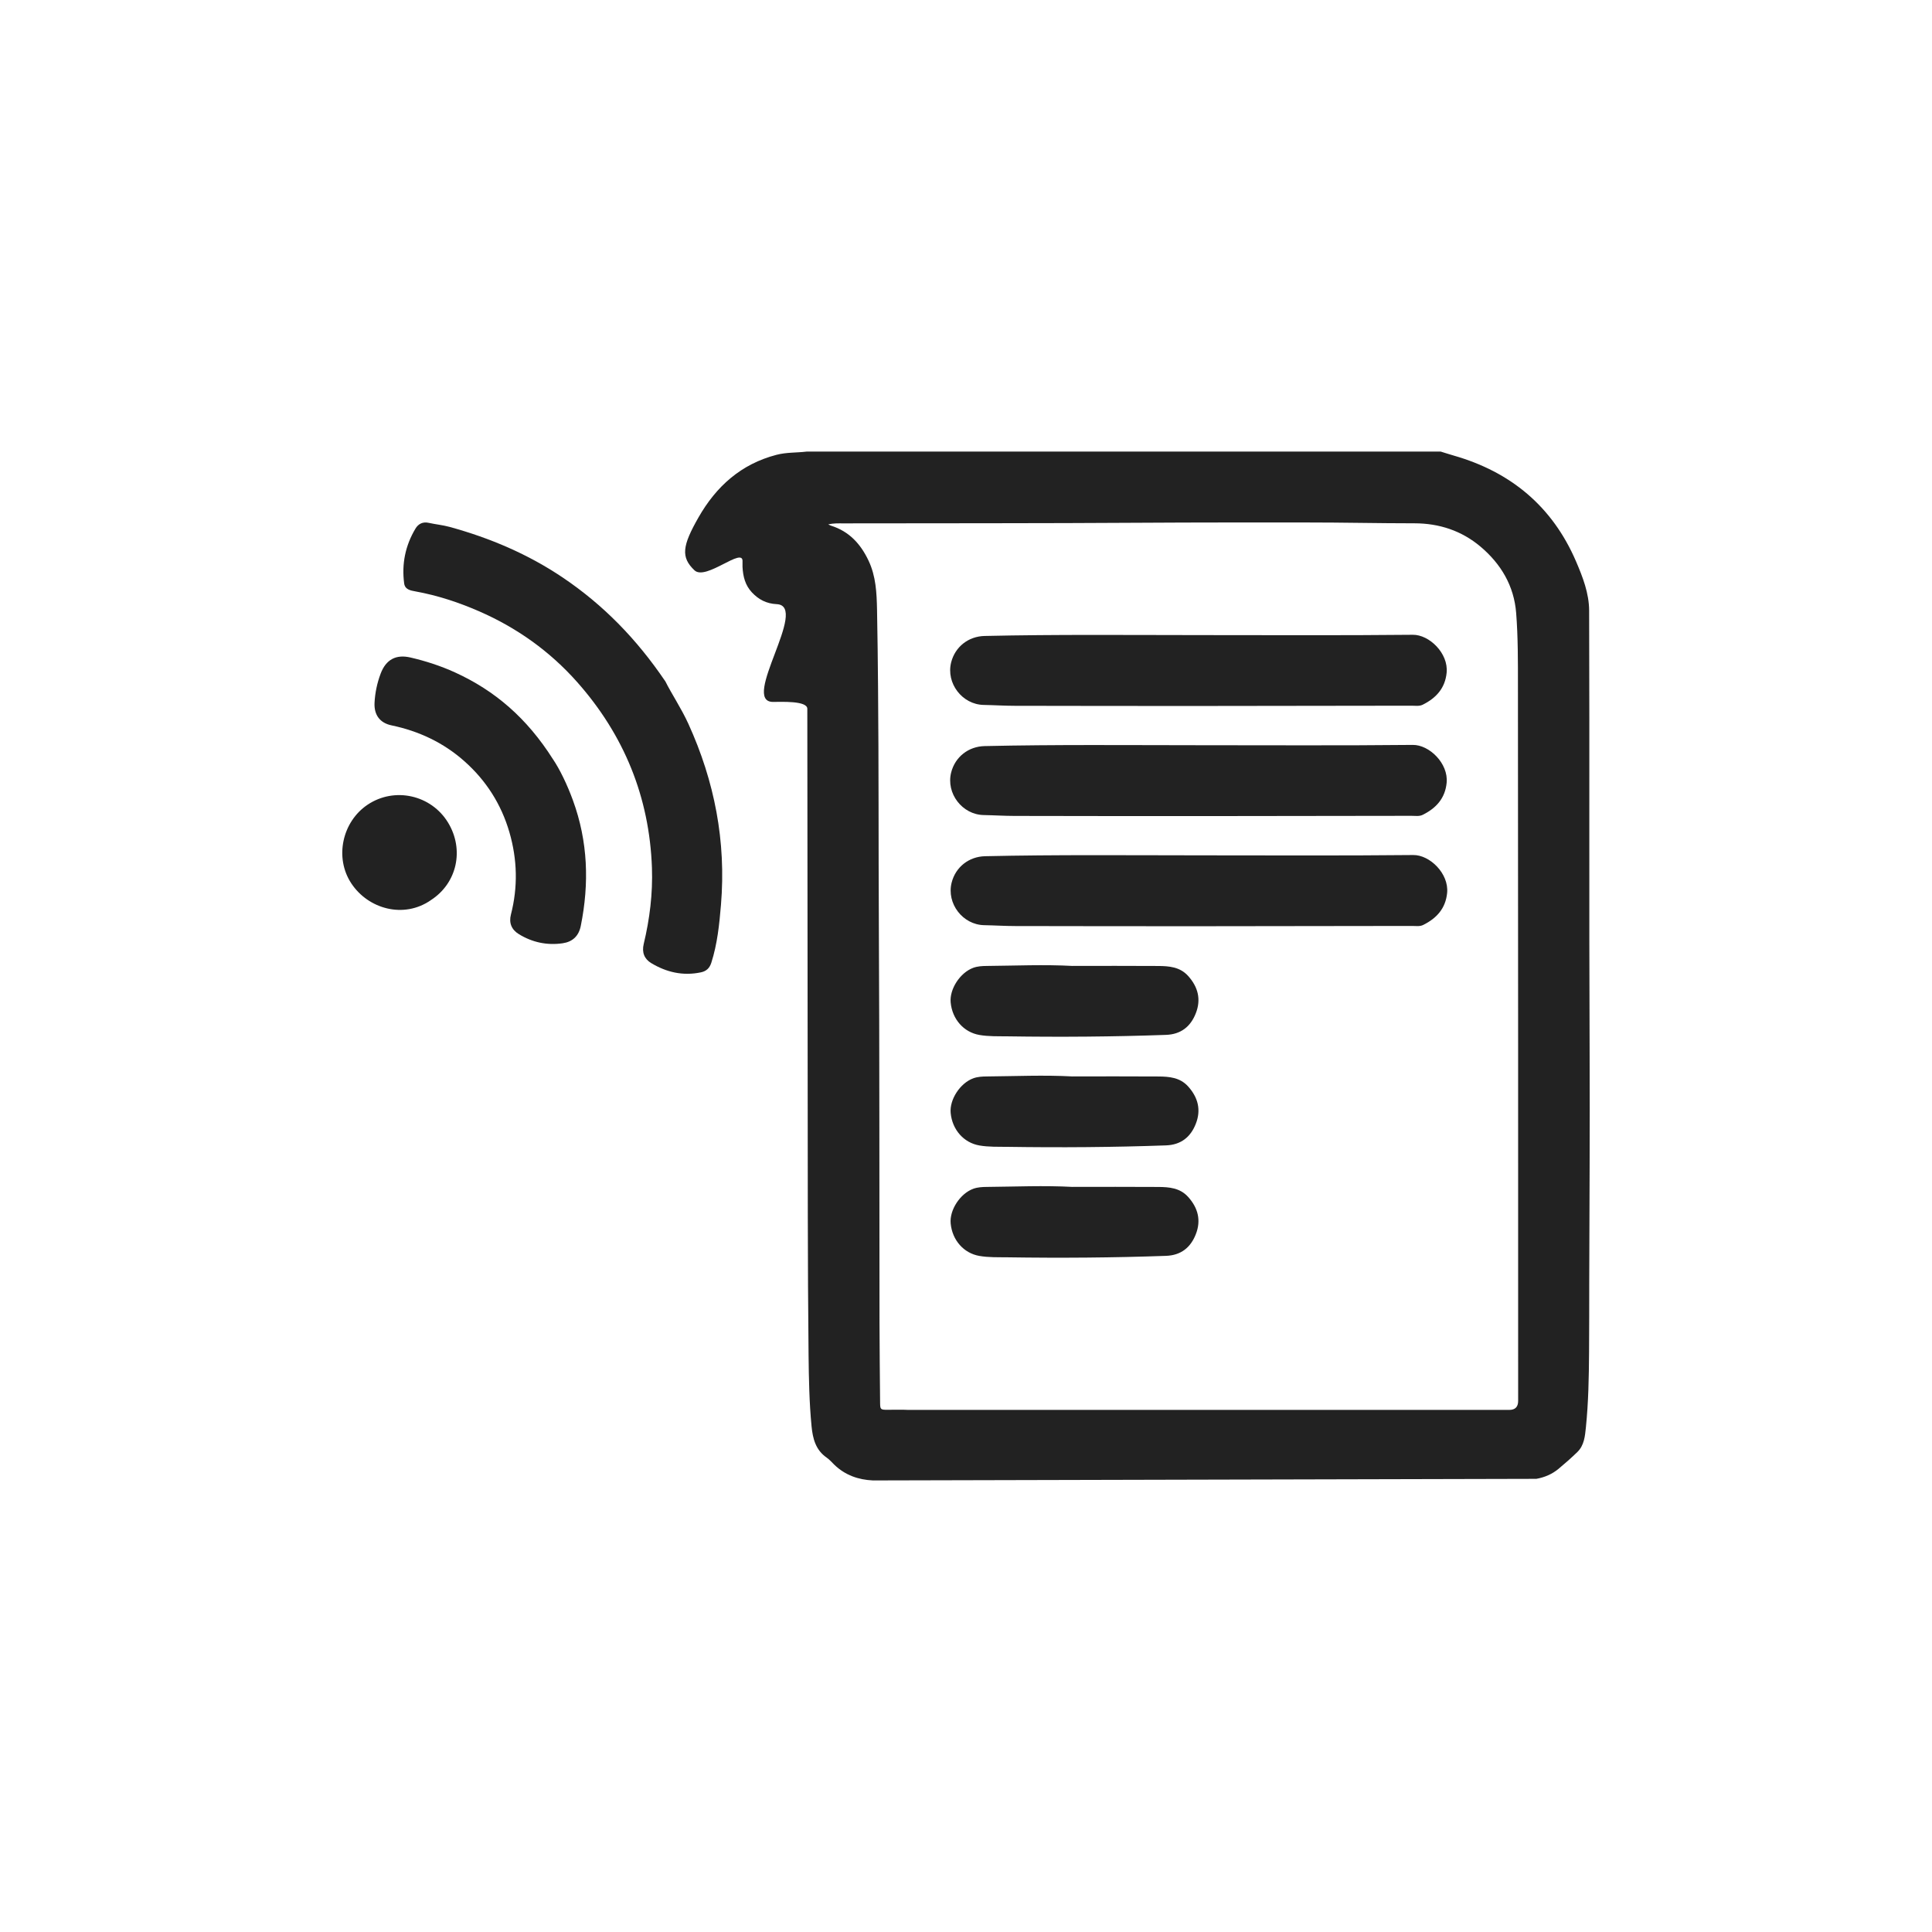 <?xml version="1.0" encoding="UTF-8"?>
<svg id="Iconography" xmlns="http://www.w3.org/2000/svg" viewBox="0 0 556.33 556.33">
  <defs>
    <style>
      .cls-1 {
        fill: #222;
        stroke-width: 0px;
      }
    </style>
  </defs>
  <g id="Icon_-_Receipting" data-name="Icon - Receipting">
    <g>
      <g id="Gear_4_Symbol" data-name="Gear 4 Symbol">
        <path class="cls-1" d="m191.51,196.09c-8.26-12.17-17.83-21.94-29.44-29.77-10.05-6.77-20.98-11.4-32.58-14.59-1.97-.54-4.03-.73-6.02-1.17-1.74-.39-3.03.3-3.85,1.68-2.9,4.86-3.98,10.14-3.24,15.75.24,1.79,1.84,2.05,3.26,2.31,6.29,1.14,12.32,3.12,18.17,5.66,10.95,4.75,20.5,11.55,28.39,20.45,13.48,15.22,20.8,33.06,21.53,53.47.26,7.42-.64,14.74-2.37,21.94-.59,2.47.22,4.33,2.13,5.49,4.4,2.66,9.18,3.77,14.34,2.68,1.57-.33,2.49-1.21,2.99-2.74,1.75-5.45,2.32-11.1,2.79-16.75,1.51-18.19-1.84-35.52-9.4-52.1-2.05-4.49-4.82-8.58-6.67-12.3Z"/>
        <path class="cls-1" d="m159.24,218.64c-7.52-11.88-16.74-19.78-28.23-25.02-4.11-1.87-8.42-3.27-12.82-4.29-4.18-.97-7.06.61-8.58,4.64-1.02,2.71-1.61,5.52-1.76,8.4-.17,3.48,1.53,5.8,4.88,6.5,7.87,1.64,14.95,4.97,20.95,10.29,6.28,5.55,10.66,12.41,13.01,20.5,2.28,7.86,2.47,15.76.43,23.7-.62,2.42.19,4.35,2.3,5.64,3.87,2.37,8.11,3.27,12.59,2.62,2.82-.41,4.63-2.03,5.23-5,2.47-12.27,2.07-24.31-2.26-36.16-1.68-4.6-3.79-8.93-5.74-11.83Z"/>
        <path class="cls-1" d="m124.05,259.21c7.63-4.91,9.65-14.6,5-22.29-4.87-8.06-15.46-10.39-23.2-5.2-7.3,4.89-9.6,15.25-4.68,22.67,4.87,7.36,15.07,10.23,22.88,4.83Z"/>
      </g>
      <path class="cls-1" d="m251.37,426.3c-4.19-.19-8-1.51-11.1-4.5-.73-.7-1.39-1.49-2.21-2.06-3.2-2.2-4.02-5.49-4.37-9.05-.66-6.83-.78-13.68-.86-20.52-.14-13.3-.2-26.6-.22-39.9-.06-48.72-.09-97.45-.14-146.17,0-2.38-7.57-1.97-9.87-1.98-9.52,0,10.56-27.7,1.05-28.15-2.94-.14-5.2-1.32-7.14-3.39-1.94-2.07-2.56-4.61-2.7-7.34v-1.51c.31-4.51-10.55,5.62-13.84,2.49-3.96-3.77-3.52-7.03,1.17-15.24,5.1-8.93,12.25-15.36,22.45-18.01,2.87-.75,5.79-.58,8.68-.93,60.87,0,121.73,0,182.6,0,1.25.38,2.49.79,3.75,1.15,16.43,4.71,28.38,14.64,35.19,30.43,1.95,4.53,3.77,9.22,3.79,14.22.15,42.37-.05,84.75.14,127.12.1,22.02-.06,44.04-.11,66.05-.01,6.8,0,13.6-.05,20.41-.05,7.2-.18,14.4-.91,21.57-.26,2.55-.48,5.2-2.46,7.13-1.73,1.68-3.55,3.28-5.41,4.83-1.85,1.54-4.03,2.47-6.4,2.89m-7.79-19.85q2.55,0,2.55-2.59c0-68.67,0-137.35-.06-206.02,0-6.95.03-13.91-.51-20.84-.61-7.87-4.4-14.19-10.3-19.16-5.42-4.55-11.83-6.68-18.98-6.69-10.43,0-20.85-.25-31.28-.24-15.77,0-31.53-.02-47.3.08-28.66.18-57.33.13-86,.18-1.31,0-2.62-.06-4.23.28.42.21.58.32.76.37,5.22,1.62,8.54,5.22,10.83,10.05,2.15,4.52,2.36,9.33,2.46,14.16.15,7.4.22,14.81.29,22.21.21,22.72.11,45.44.23,68.17.2,38.29.13,76.58.19,114.88.01,7.71.11,15.42.17,23.12.02,1.9.13,2.01,2.11,2.01,2.02,0,4.03-.07,6.04.03m125.95-1.1"/>
      <path class="cls-1" d="m345.31,246.3c20.55,0,41.1.12,61.65-.09,4.74-.05,10.29,5.32,9.75,10.91-.44,4.5-3.05,7.31-6.88,9.22-1.02.51-2.18.28-3.28.29-20.35.03-40.7.07-61.04.08-17.73,0-35.46-.01-53.19-.05-2.97,0-5.94-.2-8.91-.25-6.19-.11-10.89-6.24-9.38-12.25,1.14-4.51,4.99-7.51,9.65-7.61,20.55-.46,41.09-.26,61.64-.25Z"/>
      <path class="cls-1" d="m308.91,341.77c8.21,0,16.41-.04,24.62.02,3.14.02,6.26.27,8.6,2.87,2.86,3.17,3.78,6.77,2.21,10.75-1.5,3.83-4.28,6.07-8.6,6.22-15.2.54-30.4.65-45.6.42-2.7-.04-5.44.07-8.13-.4-4.48-.78-7.8-4.51-8.26-9.35-.37-3.85,2.72-8.61,6.52-9.99,1.24-.45,2.56-.52,3.87-.53,8.26-.07,16.51-.45,24.77,0Z"/>
      <path class="cls-1" d="m345.17,214.59c20.55,0,41.1.12,61.65-.09,4.74-.05,10.29,5.32,9.75,10.91-.44,4.5-3.05,7.31-6.88,9.22-1.02.51-2.18.28-3.28.29-20.35.03-40.7.07-61.04.08-17.73,0-35.46-.01-53.19-.05-2.97,0-5.94-.2-8.91-.25-6.19-.11-10.89-6.24-9.38-12.25,1.14-4.51,4.99-7.51,9.65-7.61,20.55-.46,41.09-.26,61.64-.25Z"/>
      <path class="cls-1" d="m345.17,182.88c20.55,0,41.1.12,61.65-.09,4.74-.05,10.29,5.32,9.75,10.91-.44,4.5-3.05,7.31-6.88,9.22-1.02.51-2.18.28-3.28.29-20.35.03-40.7.07-61.04.08-17.73,0-35.46-.01-53.19-.05-2.97,0-5.94-.2-8.91-.25-6.19-.11-10.89-6.24-9.38-12.25,1.14-4.51,4.99-7.51,9.65-7.61,20.55-.46,41.09-.26,61.64-.25Z"/>
      <path class="cls-1" d="m308.91,309.96c8.21,0,16.41-.04,24.62.02,3.14.02,6.26.27,8.6,2.87,2.86,3.17,3.78,6.77,2.21,10.75-1.5,3.83-4.28,6.07-8.6,6.22-15.2.54-30.4.65-45.6.42-2.7-.04-5.44.07-8.13-.4-4.48-.78-7.8-4.51-8.26-9.35-.37-3.85,2.72-8.61,6.52-9.99,1.24-.45,2.56-.52,3.87-.53,8.26-.07,16.51-.45,24.77,0Z"/>
      <path class="cls-1" d="m308.91,278.14c8.21,0,16.41-.04,24.62.02,3.14.02,6.26.27,8.6,2.87,2.86,3.17,3.78,6.77,2.21,10.75-1.5,3.83-4.28,6.07-8.6,6.22-15.2.54-30.4.65-45.6.42-2.7-.04-5.44.07-8.13-.4-4.48-.78-7.8-4.51-8.26-9.35-.37-3.85,2.72-8.61,6.52-9.99,1.24-.45,2.56-.52,3.87-.53,8.26-.07,16.51-.45,24.77,0Z"/>
    </g>
  </g>
</svg>